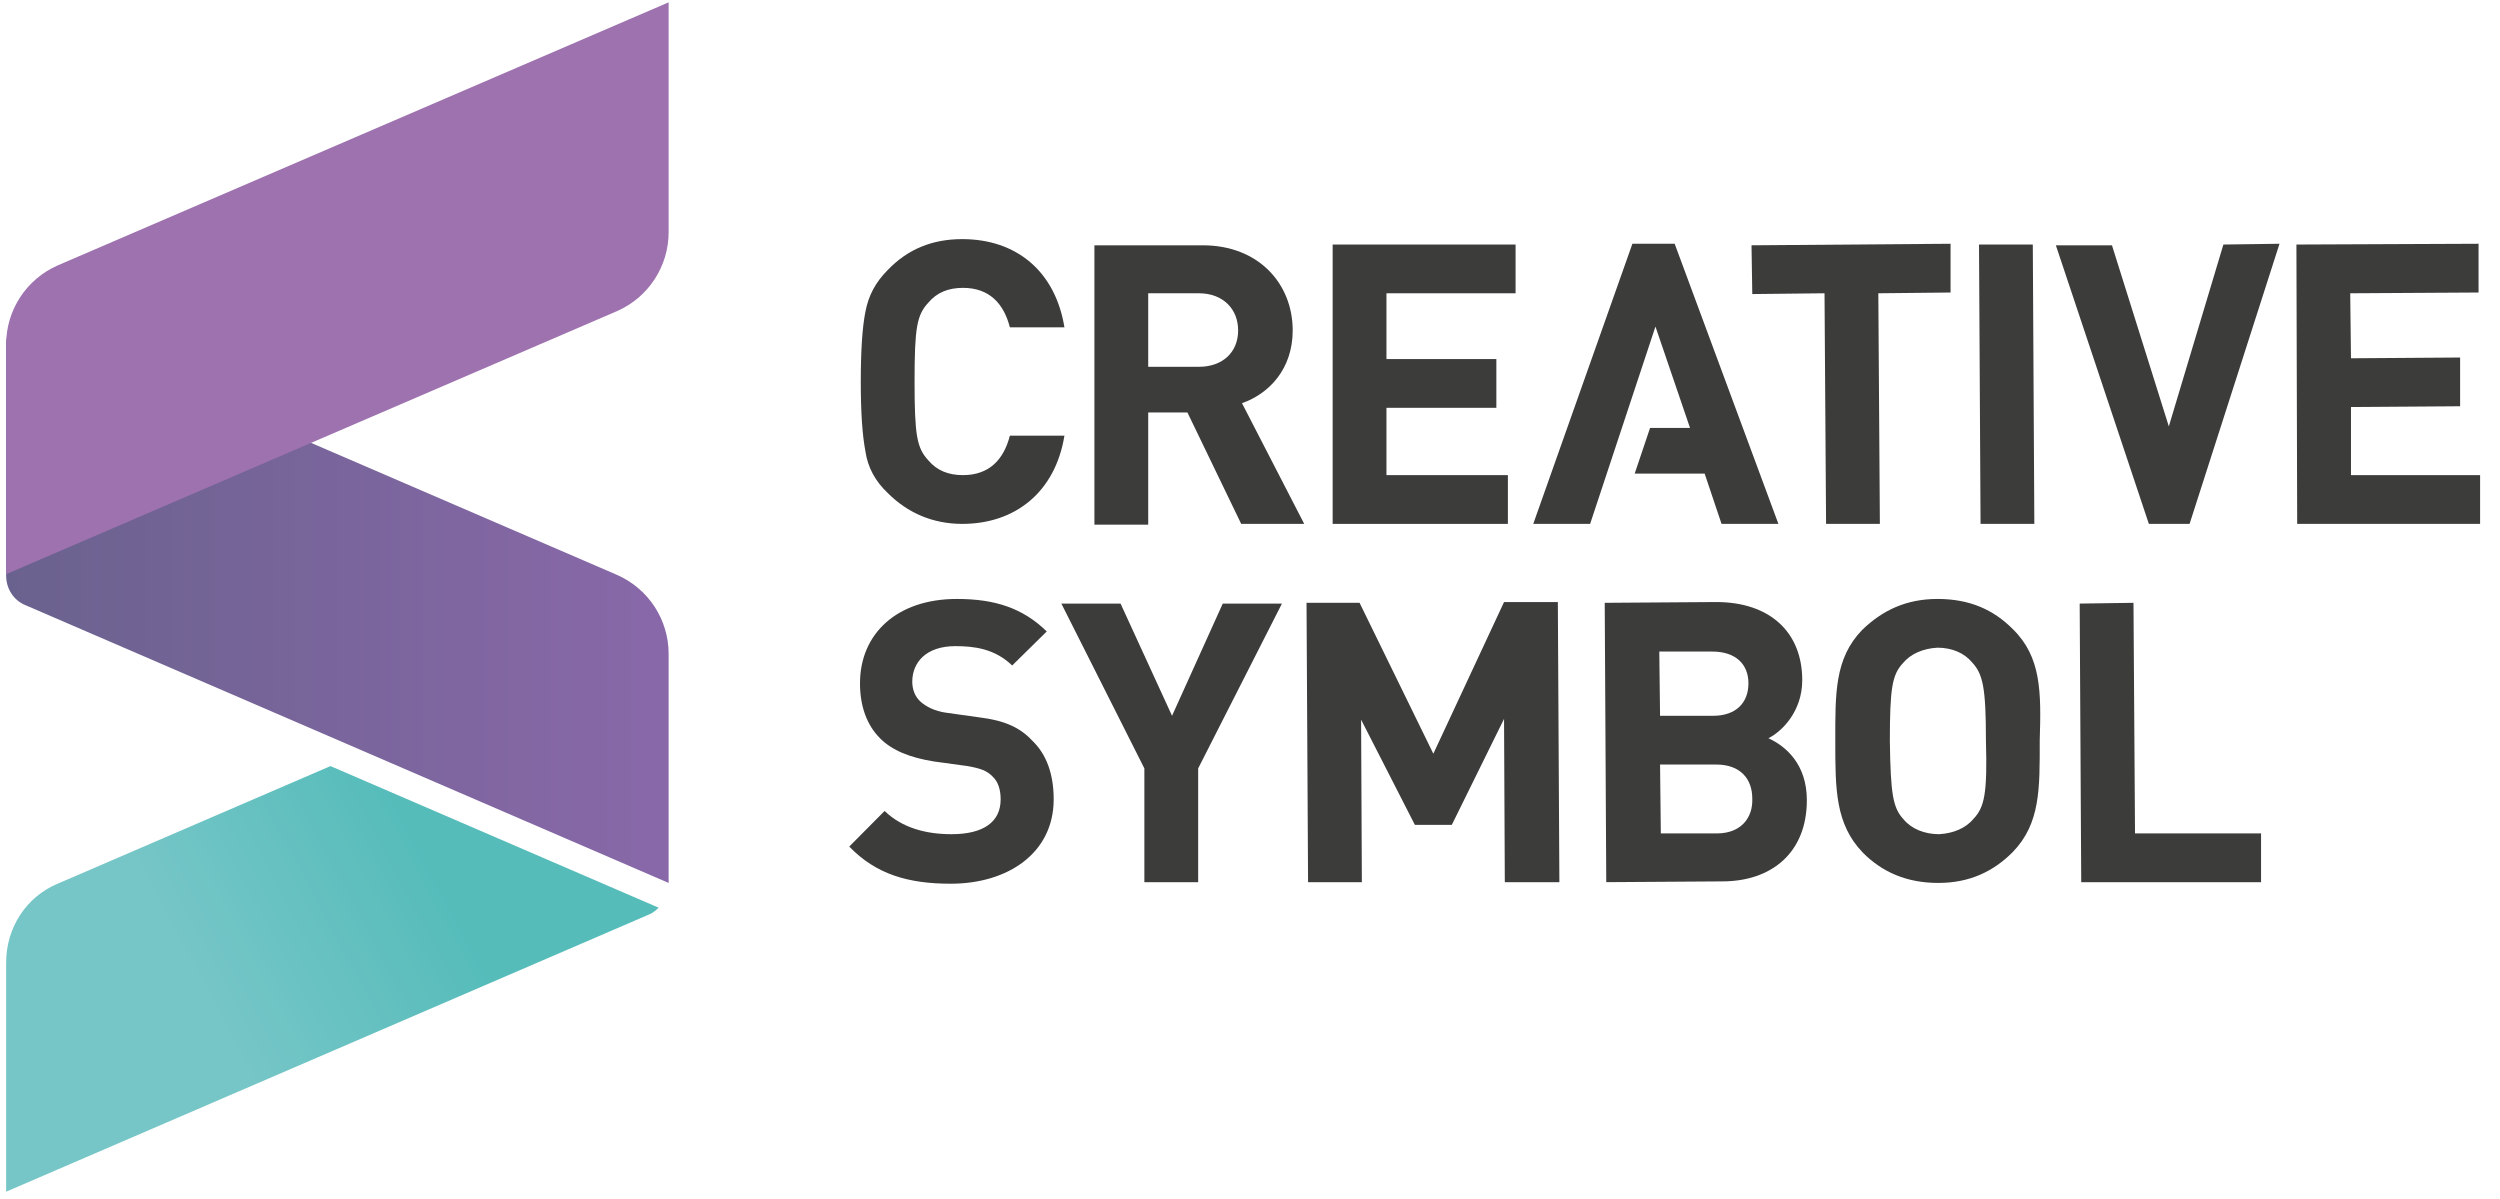 <?xml version="1.0" encoding="UTF-8"?>
<svg width="173px" height="83px" viewBox="0 0 173 83" version="1.1" xmlns="http://www.w3.org/2000/svg" xmlns:xlink="http://www.w3.org/1999/xlink">
    <title>logo-CS-[color]</title>
    <defs>
        <linearGradient x1="-0.005%" y1="49.95%" x2="99.948%" y2="49.95%" id="linearGradient-1">
            <stop stop-color="#6A628E" offset="0%"></stop>
            <stop stop-color="#8968A9" offset="100%"></stop>
        </linearGradient>
        <linearGradient x1="70.443%" y1="36.064%" x2="28.04%" y2="50.761%" id="linearGradient-2">
            <stop stop-color="#55BCBA" offset="0%"></stop>
            <stop stop-color="#77C6C7" offset="100%"></stop>
        </linearGradient>
    </defs>
    <g id="Symbols" stroke="none" stroke-width="1" fill="none" fill-rule="evenodd">
        <g id="Logo_Dark" transform="translate(-8, -18)" fill-rule="nonzero">
            <g id="Capa_1" transform="translate(8, 18)">
                <g id="Group">
                    <path d="M46.269,61.099 L46.269,45.248 C46.269,42.892 44.887,40.75 42.706,39.786 L2.5,22.437 C1.542,22.008 0.425,22.758 0.425,23.775 L0.425,39.84 C0.425,40.75 0.957,41.554 1.755,41.875 L46.269,61.099 Z" id="Path" fill="url(#linearGradient-1)"></path>
                    <path d="M22.869,53.013 L3.989,61.152 C1.808,62.063 0.425,64.205 0.425,66.614 L0.425,82.465 L44.887,63.294 C45.153,63.187 45.365,63.026 45.578,62.812 L22.869,53.013 Z" id="Path" fill="url(#linearGradient-2)"></path>
                    <path d="M0.425,39.733 L0.425,23.829 C0.425,21.473 1.808,19.331 3.989,18.367 L46.269,0.161 L46.269,16.065 C46.269,18.421 44.887,20.563 42.706,21.526 L0.425,39.733 Z" id="Path" fill="#9E72AF"></path>
                </g>
                <g id="Group" transform="translate(58.502, 16.065)" fill="#3C3C3B">
                    <path d="M2.925,18.046 C4.308,19.438 6.063,20.188 8.084,20.188 C11.753,20.188 14.519,17.992 15.157,14.083 L11.381,14.083 C10.956,15.743 9.945,16.814 8.137,16.814 C7.127,16.814 6.329,16.493 5.744,15.797 C4.946,14.94 4.786,14.083 4.786,10.335 C4.786,6.586 4.946,5.73 5.744,4.873 C6.329,4.177 7.127,3.855 8.137,3.855 C9.945,3.855 10.956,4.926 11.381,6.586 L15.157,6.586 C14.519,2.677 11.807,0.482 8.084,0.482 C6.01,0.482 4.308,1.178 2.925,2.624 C2.074,3.481 1.595,4.391 1.383,5.515 C1.17,6.586 1.064,8.193 1.064,10.335 C1.064,12.477 1.17,14.03 1.383,15.154 C1.542,16.279 2.074,17.243 2.925,18.046 Z" id="Path"></path>
                    <path d="M30.953,6.801 C30.953,3.588 28.613,0.91 24.73,0.91 L17.231,0.91 L17.231,20.241 L20.954,20.241 L20.954,12.477 L23.667,12.477 L27.389,20.188 L31.75,20.188 L27.443,11.834 C29.304,11.192 30.953,9.478 30.953,6.801 Z M24.464,9.317 L20.954,9.317 L20.954,4.23 L24.464,4.23 C26.113,4.23 27.177,5.301 27.177,6.801 C27.177,8.3 26.113,9.317 24.464,9.317 Z" id="Shape"></path>
                    <polygon id="Path" points="45.844 16.814 37.441 16.814 37.441 12.155 45.046 12.155 45.046 8.782 37.441 8.782 37.441 4.23 46.376 4.23 46.376 0.857 33.718 0.857 33.718 20.188 45.844 20.188"></polygon>
                    <polygon id="Path" points="71.478 4.23 76.477 4.177 76.477 0.803 62.703 0.91 62.756 4.284 67.755 4.23 67.862 20.188 71.585 20.188"></polygon>
                    <polygon id="Path" points="82.274 20.188 82.168 0.857 78.445 0.857 78.552 20.188"></polygon>
                    <polygon id="Path" points="91.581 13.441 87.646 0.91 83.764 0.91 90.199 20.188 93.017 20.188 99.24 0.803 95.357 0.857"></polygon>
                    <polygon id="Path" points="113.121 16.814 104.186 16.814 104.186 12.102 111.738 12.048 111.738 8.675 104.186 8.728 104.133 4.23 113.014 4.177 113.014 0.803 100.41 0.857 100.463 20.188 113.121 20.188"></polygon>
                    <polygon id="Path" points="58.448 13.548 55.683 13.548 54.619 16.707 59.459 16.707 60.629 20.188 64.564 20.188 57.385 0.803 54.46 0.803 47.599 20.188 51.535 20.188 56.055 6.533"></polygon>
                    <path d="M80.785,27.47 C79.456,26.132 77.807,25.382 75.573,25.382 C73.393,25.382 71.744,26.185 70.361,27.524 C68.447,29.505 68.5,31.915 68.5,35.235 C68.5,38.555 68.5,40.965 70.415,42.946 C71.744,44.285 73.446,45.034 75.626,45.034 C77.807,45.034 79.456,44.231 80.785,42.892 C82.7,40.911 82.647,38.501 82.647,35.181 C82.753,31.808 82.753,29.398 80.785,27.47 Z M78.073,40.59 C77.541,41.232 76.69,41.607 75.68,41.661 C74.669,41.661 73.765,41.286 73.233,40.643 C72.489,39.84 72.329,38.93 72.276,35.235 C72.276,31.54 72.435,30.63 73.18,29.826 C73.712,29.184 74.563,28.809 75.573,28.755 C76.584,28.755 77.435,29.13 77.967,29.773 C78.711,30.576 78.924,31.486 78.924,35.181 C79.03,38.876 78.817,39.786 78.073,40.59 Z" id="Shape"></path>
                    <polygon id="Path" points="89.135 25.65 85.412 25.703 85.519 44.981 97.963 44.981 97.963 41.607 89.241 41.607"></polygon>
                    <path d="M9.254,33.575 L6.967,33.254 C6.169,33.146 5.584,32.825 5.212,32.504 C4.786,32.129 4.627,31.594 4.627,31.112 C4.627,29.773 5.584,28.648 7.605,28.648 C8.882,28.648 10.318,28.809 11.541,29.987 L13.934,27.631 C12.285,26.025 10.371,25.382 7.712,25.382 C3.563,25.382 1.01,27.792 1.01,31.219 C1.01,32.825 1.489,34.11 2.393,35.021 C3.244,35.877 4.467,36.359 6.116,36.627 L8.456,36.948 C9.36,37.109 9.786,37.27 10.158,37.645 C10.583,38.019 10.743,38.608 10.743,39.251 C10.743,40.804 9.573,41.661 7.339,41.661 C5.584,41.661 3.936,41.232 2.712,40.054 L0.266,42.517 C2.127,44.445 4.361,45.088 7.286,45.088 C11.275,45.088 14.413,42.946 14.413,39.251 C14.413,37.537 13.934,36.145 12.924,35.181 C12.073,34.271 11.009,33.789 9.254,33.575 Z" id="Path"></path>
                    <polygon id="Path" points="22.603 33.468 19.04 25.703 14.944 25.703 20.688 37.109 20.688 44.981 24.411 44.981 24.411 37.109 30.208 25.703 26.113 25.703"></polygon>
                    <path d="M63.873,35.021 C64.83,34.539 66.213,33.146 66.213,31.005 C66.213,27.685 63.979,25.596 60.257,25.596 L52.545,25.65 L52.651,44.981 L60.682,44.927 C64.086,44.927 66.532,42.946 66.532,39.305 C66.532,36.788 65.043,35.556 63.873,35.021 Z M56.321,29.023 L59.991,29.023 C61.586,29.023 62.49,29.88 62.49,31.219 C62.49,32.557 61.639,33.468 60.044,33.468 L56.374,33.468 L56.321,29.023 Z M60.31,41.607 L56.427,41.607 L56.374,36.841 L60.257,36.841 C61.958,36.841 62.756,37.859 62.756,39.197 C62.809,40.483 62.012,41.607 60.31,41.607 Z" id="Shape"></path>
                    <polygon id="Path" points="45.578 25.596 40.685 36.092 35.58 25.65 31.91 25.65 32.016 44.981 35.739 44.981 35.686 33.735 39.409 41.018 41.962 41.018 45.578 33.682 45.631 44.981 49.407 44.981 49.301 25.596"></polygon>
                </g>
            </g>
        </g>
    </g>
</svg>